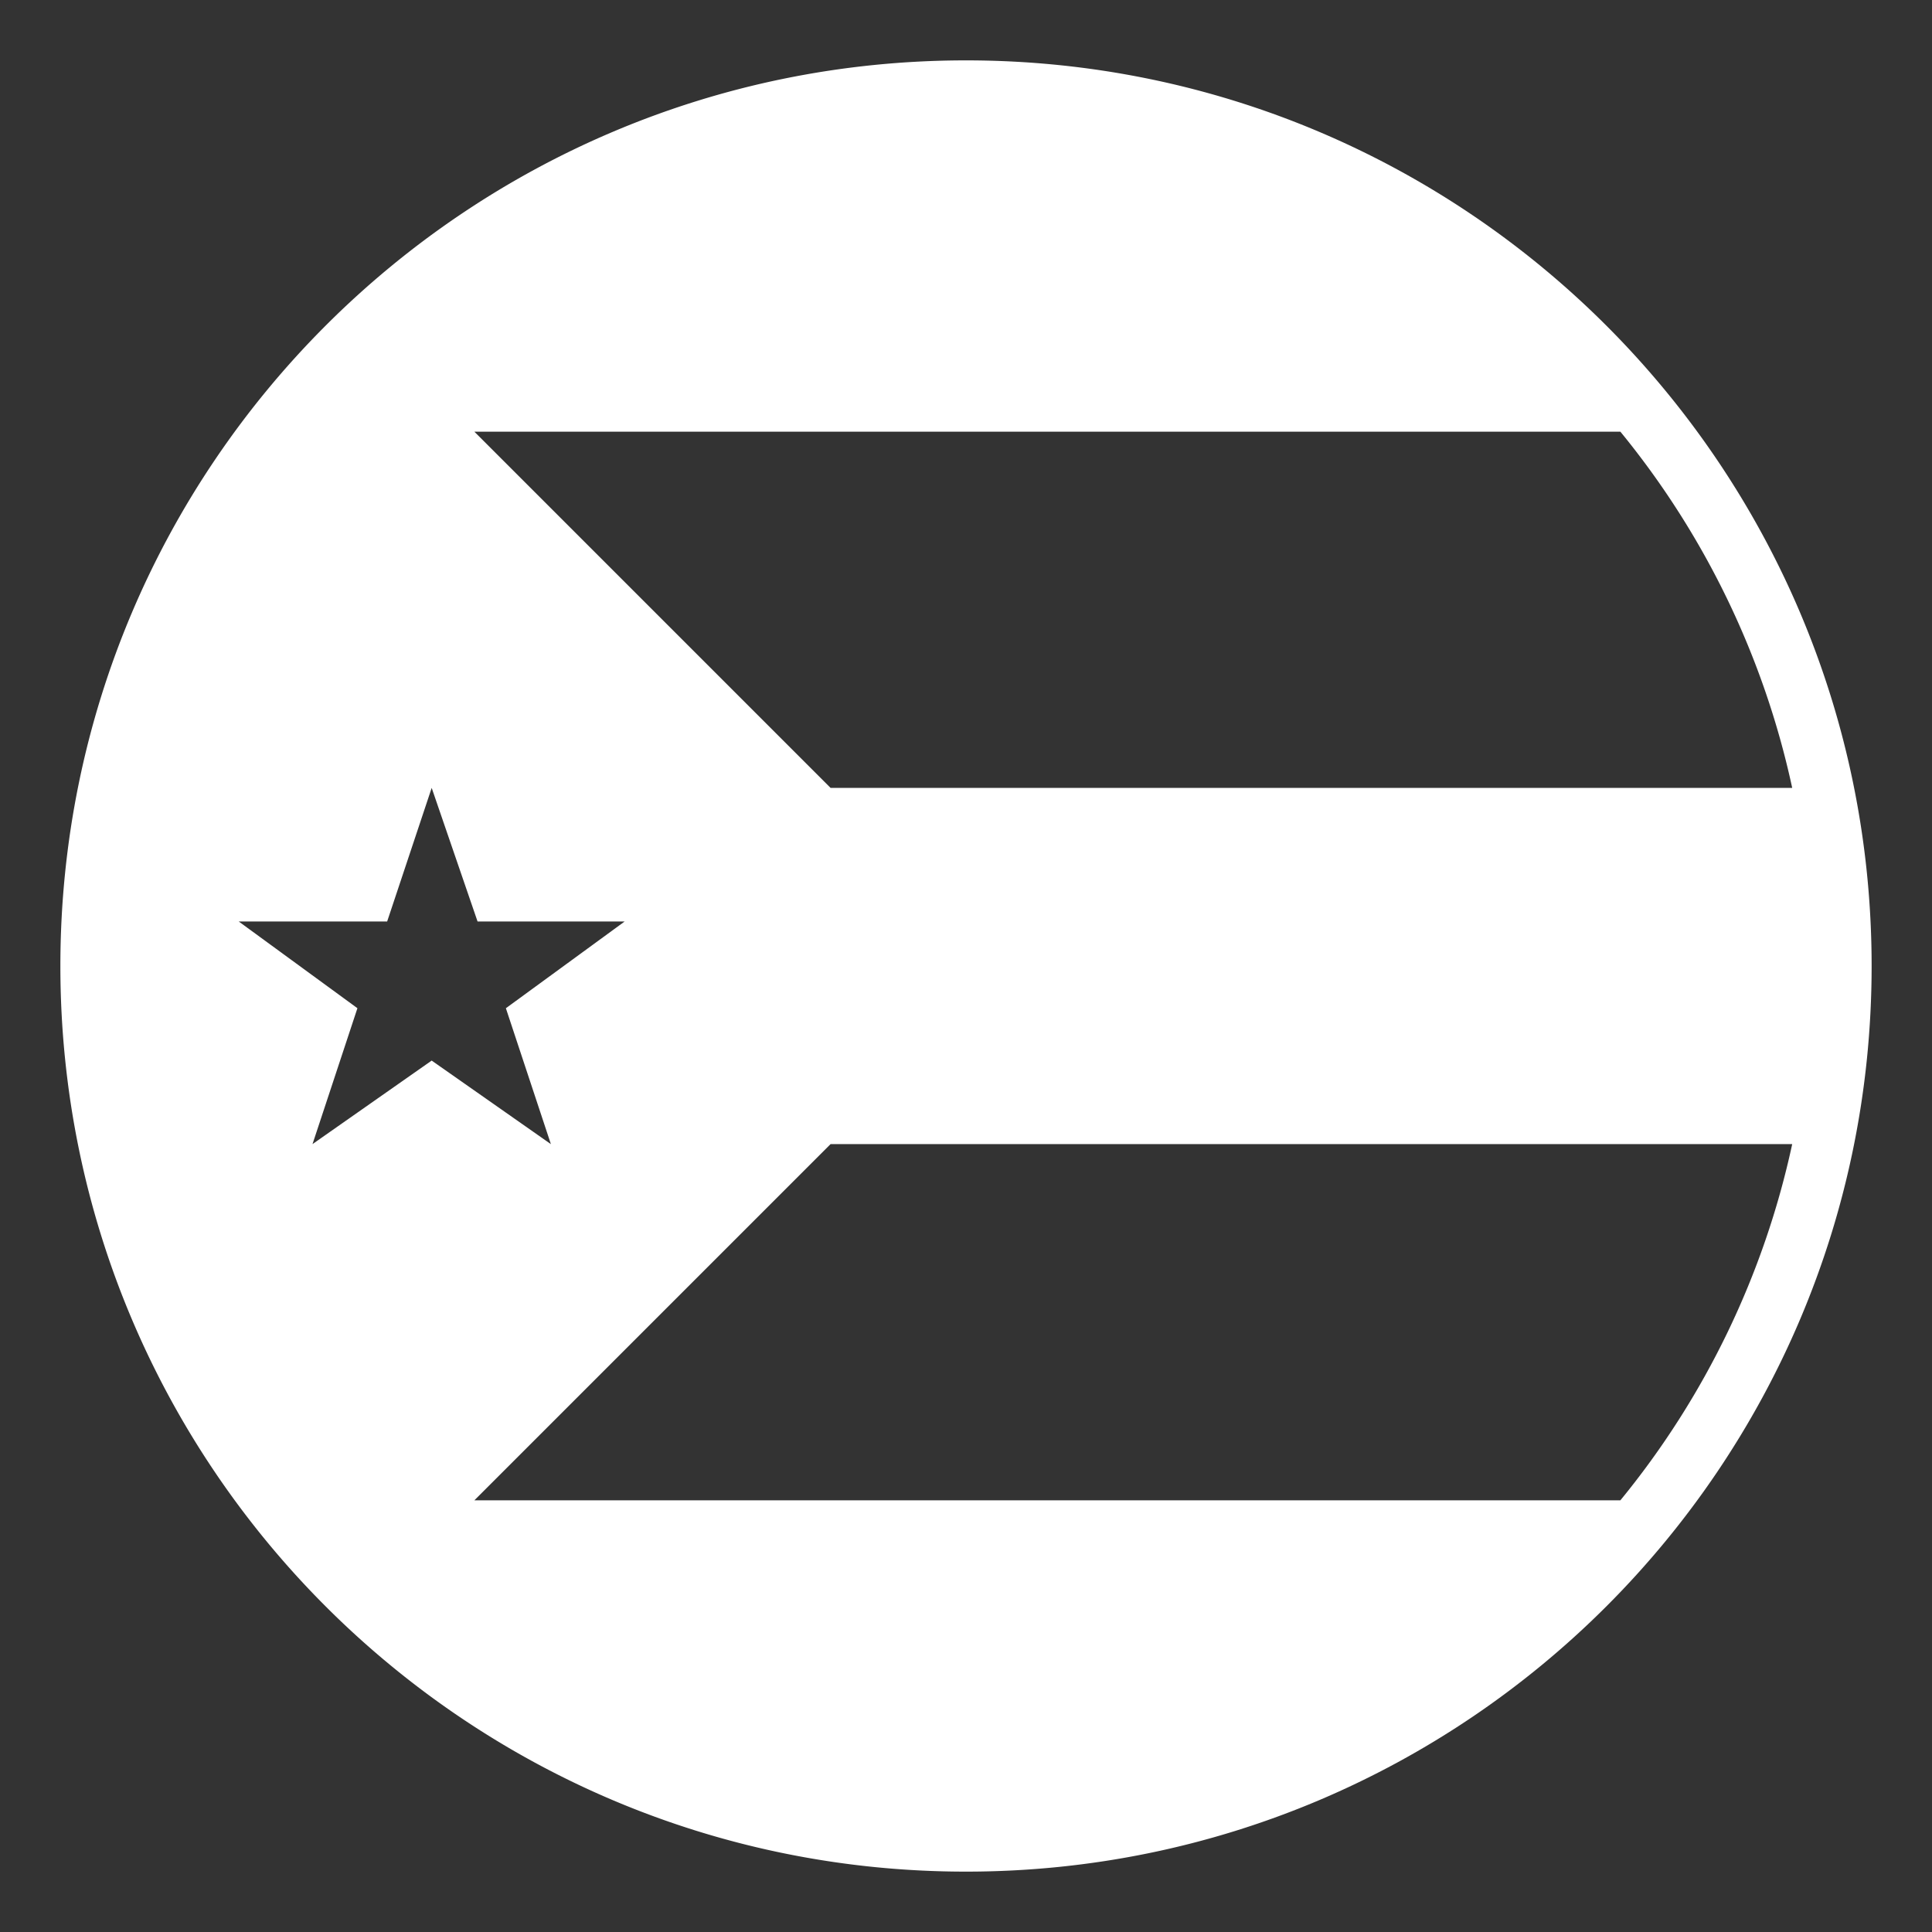<!DOCTYPE svg PUBLIC "-//W3C//DTD SVG 1.1//EN" "http://www.w3.org/Graphics/SVG/1.1/DTD/svg11.dtd">
<!-- Uploaded to: SVG Repo, www.svgrepo.com, Transformed by: SVG Repo Mixer Tools -->
<svg width="800px" height="800px" viewBox="0 0 64 64" xmlns="http://www.w3.org/2000/svg" xmlns:xlink="http://www.w3.org/1999/xlink" aria-hidden="true" role="img" class="iconify iconify--emojione-monotone" preserveAspectRatio="xMidYMid meet" fill="#000000">
<rect x="0" y="0" width="64" height="64" fill="#333333" stroke="none"/>
<g id="SVGRepo_bgCarrier" stroke-width="0"/>
<g id="SVGRepo_tracerCarrier" stroke-linecap="round" stroke-linejoin="round"/>
<g id="SVGRepo_iconCarrier">
<path d="M32 2C15.432 2 2 15.432 2 32s13.432 30 30 30s30-13.432 30-30S48.568 2 32 2m21.677 12.3a27.913 27.913 0 0 1 5.692 11.8H27.514l-11.8-11.8h37.963M10.352 37.9l1.488-4.502l-3.932-2.873h4.917L14.3 26.1l1.52 4.426h4.872l-3.934 2.873l1.491 4.502l-3.949-2.768l-3.948 2.767m43.325 11.8H15.714l11.8-11.8h31.855a27.907 27.907 0 0 1-5.692 11.8" fill="#ffffff"/>
</g>
</svg>